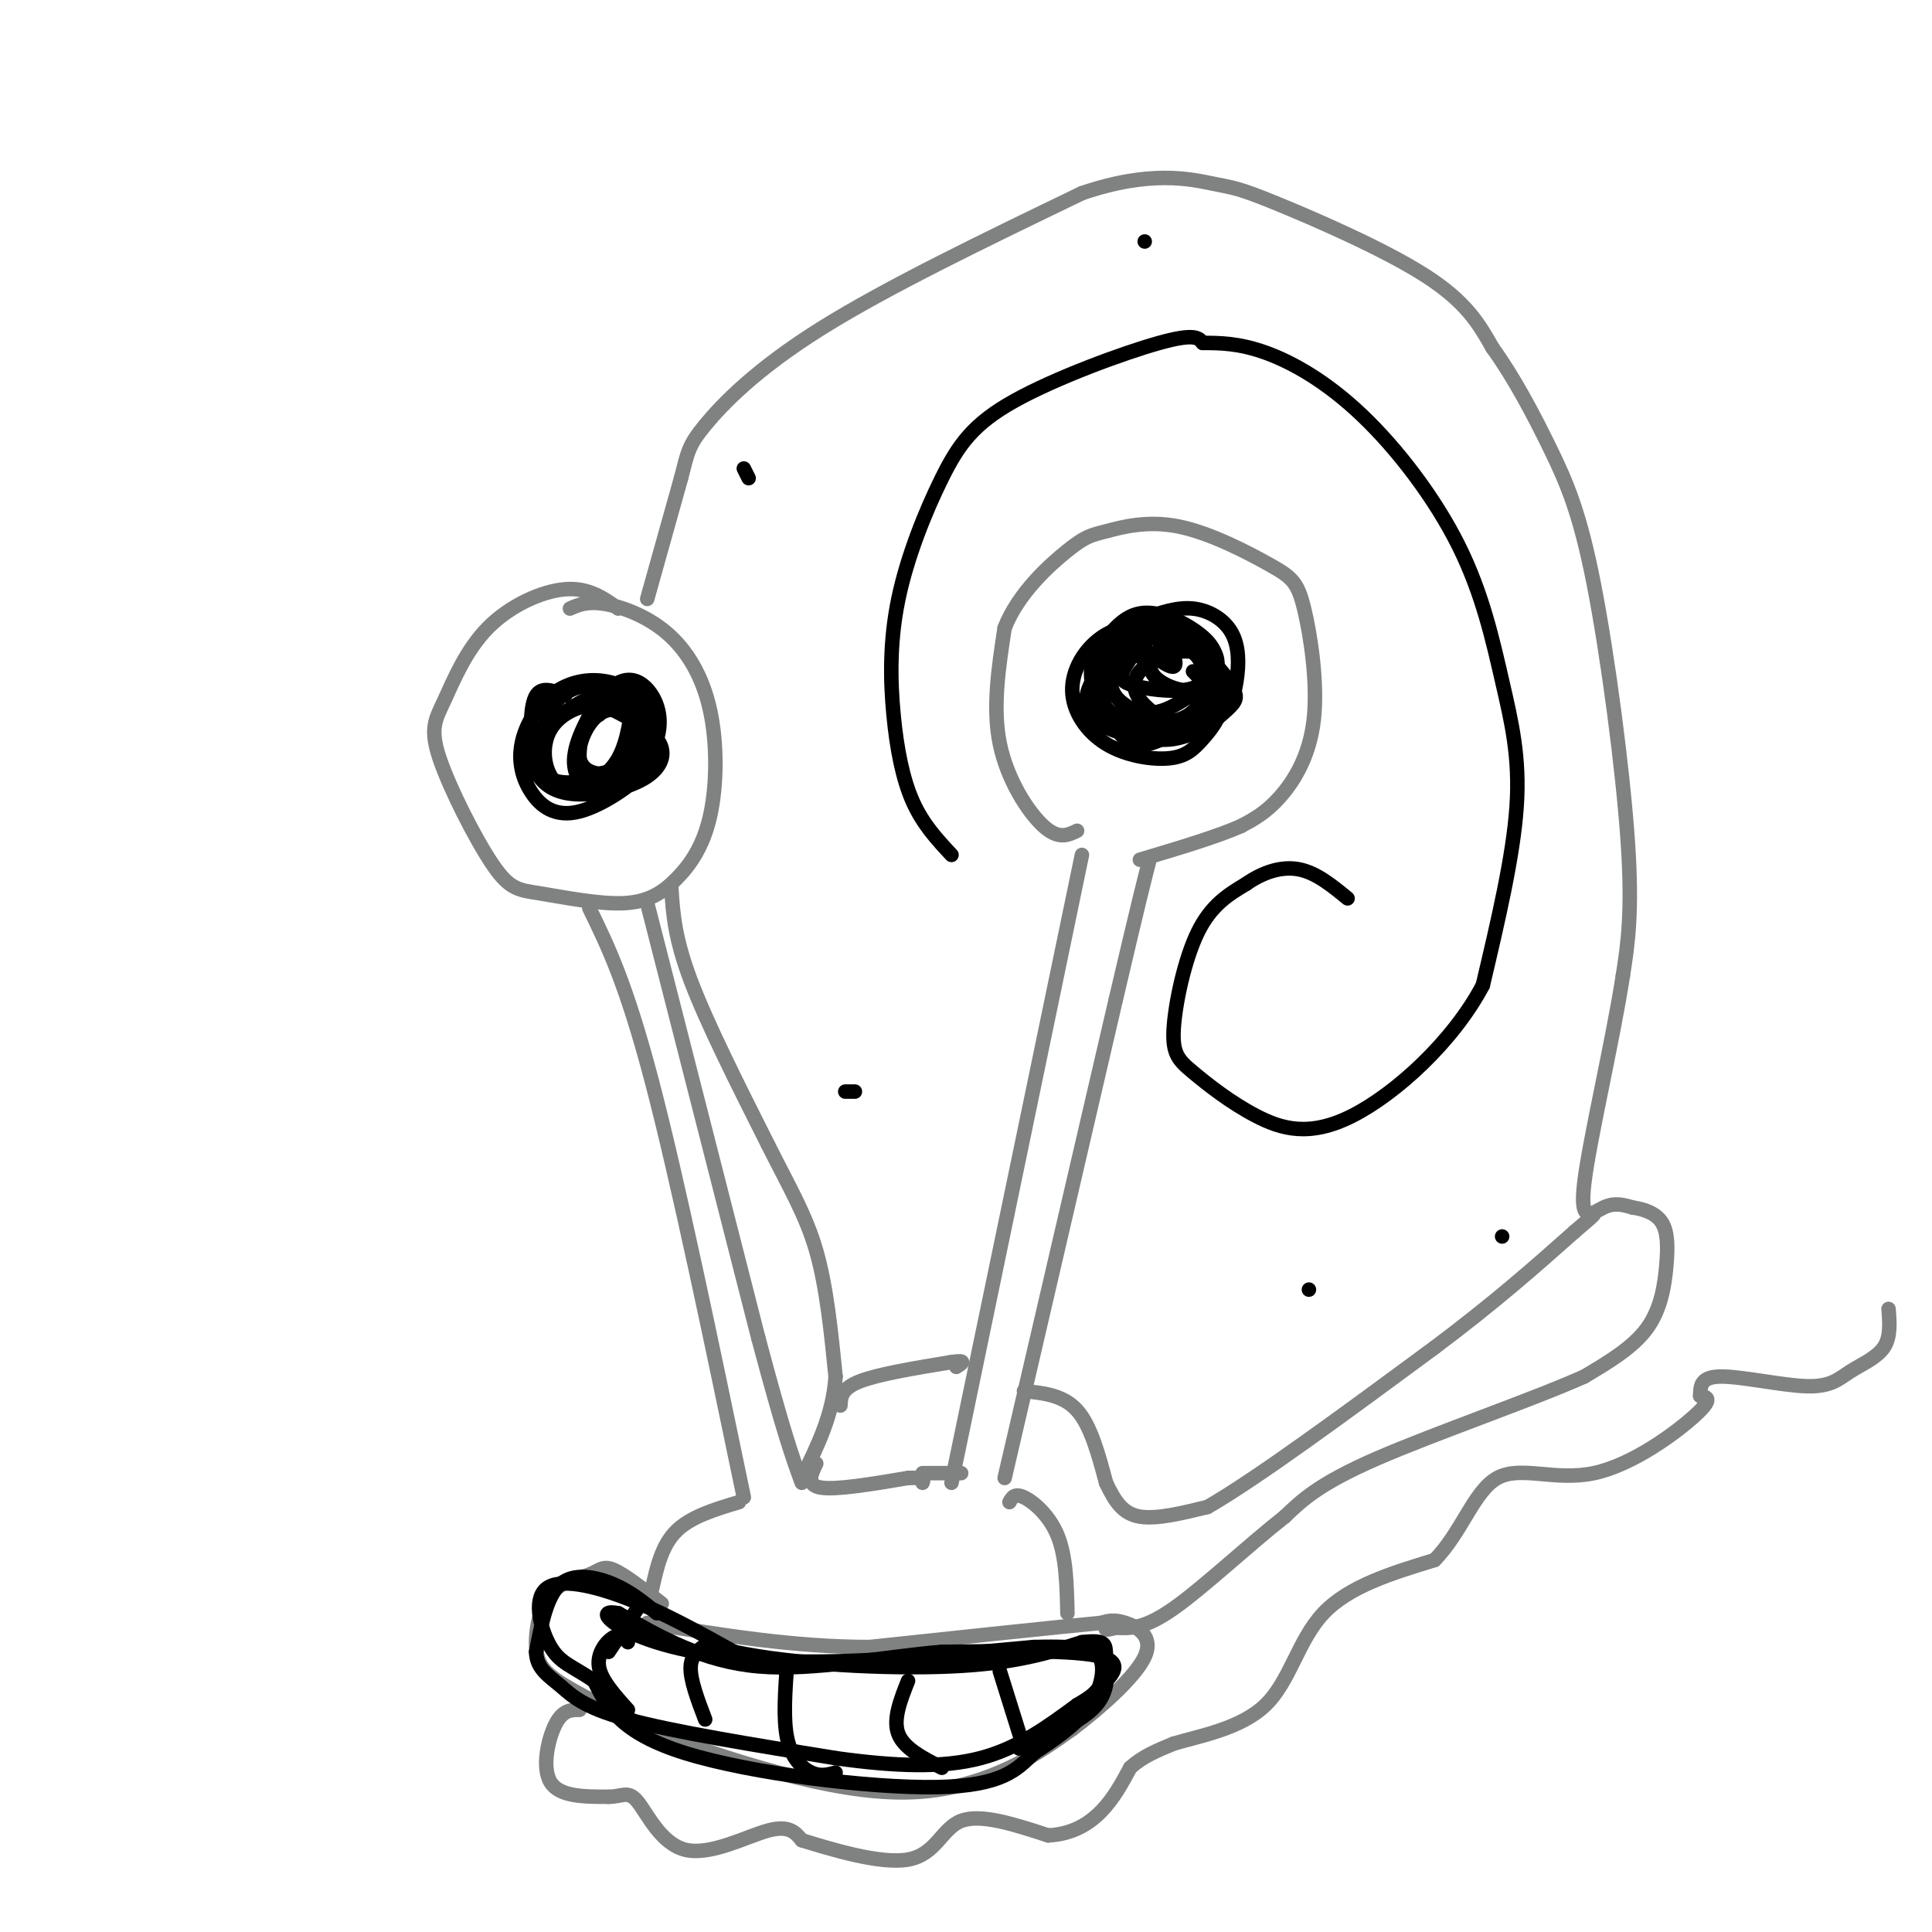 <svg viewBox='0 0 400 400' version='1.1' xmlns='http://www.w3.org/2000/svg' xmlns:xlink='http://www.w3.org/1999/xlink'><g fill='none' stroke='rgb(128,130,130)' stroke-width='3' stroke-linecap='round' stroke-linejoin='round'><path d='M128,126c-3.082,-2.194 -6.163,-4.388 -11,-4c-4.837,0.388 -11.428,3.359 -16,8c-4.572,4.641 -7.125,10.953 -9,15c-1.875,4.047 -3.071,5.830 -1,12c2.071,6.170 7.409,16.726 11,22c3.591,5.274 5.434,5.265 10,6c4.566,0.735 11.856,2.214 17,2c5.144,-0.214 8.141,-2.122 11,-5c2.859,-2.878 5.578,-6.727 7,-13c1.422,-6.273 1.546,-14.970 0,-22c-1.546,-7.030 -4.762,-12.393 -9,-16c-4.238,-3.607 -9.496,-5.459 -13,-6c-3.504,-0.541 -5.252,0.230 -7,1'/><path d='M122,188c3.833,7.833 7.667,15.667 13,36c5.333,20.333 12.167,53.167 19,86'/><path d='M134,187c0.000,0.000 23.000,90.000 23,90'/><path d='M157,277c5.333,20.000 7.167,25.000 9,30'/><path d='M197,307c0.000,0.000 27.000,-130.000 27,-130'/><path d='M208,306c0.000,0.000 23.000,-99.000 23,-99'/><path d='M231,207c5.000,-21.333 6.000,-25.167 7,-29'/><path d='M223,172c-1.933,0.933 -3.867,1.867 -7,-1c-3.133,-2.867 -7.467,-9.533 -9,-17c-1.533,-7.467 -0.267,-15.733 1,-24'/><path d='M208,130c2.782,-7.141 9.237,-12.992 13,-16c3.763,-3.008 4.835,-3.172 8,-4c3.165,-0.828 8.422,-2.319 15,-1c6.578,1.319 14.478,5.447 19,8c4.522,2.553 5.666,3.530 7,9c1.334,5.470 2.859,15.434 2,23c-0.859,7.566 -4.103,12.733 -7,16c-2.897,3.267 -5.449,4.633 -8,6'/><path d='M257,171c-4.833,2.167 -12.917,4.583 -21,7'/><path d='M153,311c-5.000,1.500 -10.000,3.000 -13,6c-3.000,3.000 -4.000,7.500 -5,12'/><path d='M209,311c0.533,-0.956 1.067,-1.911 3,-1c1.933,0.911 5.267,3.689 7,8c1.733,4.311 1.867,10.156 2,16'/><path d='M137,332c-3.874,-3.027 -7.749,-6.054 -10,-7c-2.251,-0.946 -2.879,0.188 -5,1c-2.121,0.812 -5.733,1.300 -8,4c-2.267,2.700 -3.187,7.612 -3,11c0.187,3.388 1.482,5.254 6,8c4.518,2.746 12.259,6.373 20,10'/><path d='M137,359c8.182,3.349 18.636,6.722 28,9c9.364,2.278 17.636,3.459 25,3c7.364,-0.459 13.818,-2.560 19,-5c5.182,-2.440 9.091,-5.220 13,-8'/><path d='M222,358c5.583,-4.214 13.042,-10.750 15,-15c1.958,-4.250 -1.583,-6.214 -4,-7c-2.417,-0.786 -3.708,-0.393 -5,0'/><path d='M228,336c-8.833,0.833 -28.417,2.917 -48,5'/><path d='M180,341c-15.667,0.000 -30.833,-2.500 -46,-5'/><path d='M120,354c-1.733,0.000 -3.467,0.000 -5,3c-1.533,3.000 -2.867,9.000 -1,12c1.867,3.000 6.933,3.000 12,3'/><path d='M126,372c2.858,0.014 4.003,-1.450 6,1c1.997,2.450 4.845,8.813 10,10c5.155,1.187 12.616,-2.804 17,-4c4.384,-1.196 5.692,0.402 7,2'/><path d='M166,381c5.619,1.726 16.167,5.042 22,4c5.833,-1.042 6.952,-6.440 11,-8c4.048,-1.560 11.024,0.720 18,3'/><path d='M217,380c4.978,-0.244 8.422,-2.356 11,-5c2.578,-2.644 4.289,-5.822 6,-9'/><path d='M234,366c2.500,-2.333 5.750,-3.667 9,-5'/><path d='M243,361c5.250,-1.583 13.875,-3.042 19,-8c5.125,-4.958 6.750,-13.417 12,-19c5.250,-5.583 14.125,-8.292 23,-11'/><path d='M297,323c5.622,-5.670 8.177,-14.344 13,-17c4.823,-2.656 11.914,0.708 20,-1c8.086,-1.708 17.167,-8.488 21,-12c3.833,-3.512 2.416,-3.756 1,-4'/><path d='M352,289c0.085,-1.680 -0.201,-3.881 4,-4c4.201,-0.119 12.889,1.844 18,2c5.111,0.156 6.645,-1.497 9,-3c2.355,-1.503 5.530,-2.858 7,-5c1.470,-2.142 1.235,-5.071 1,-8'/><path d='M134,124c0.000,0.000 7.000,-25.000 7,-25'/><path d='M141,99c1.429,-5.500 1.500,-6.750 5,-11c3.500,-4.250 10.429,-11.500 24,-20c13.571,-8.500 33.786,-18.250 54,-28'/><path d='M224,40c14.131,-4.836 22.458,-2.925 27,-2c4.542,0.925 5.300,0.864 13,4c7.700,3.136 22.343,9.467 31,15c8.657,5.533 11.329,10.266 14,15'/><path d='M309,72c4.453,6.136 8.585,13.974 12,21c3.415,7.026 6.112,13.238 9,28c2.888,14.762 5.968,38.075 7,53c1.032,14.925 0.016,21.463 -1,28'/><path d='M336,202c-2.131,13.762 -6.958,34.167 -8,43c-1.042,8.833 1.702,6.095 4,5c2.298,-1.095 4.149,-0.548 6,0'/><path d='M338,250c2.204,0.309 4.715,1.083 6,3c1.285,1.917 1.346,4.978 1,9c-0.346,4.022 -1.099,9.006 -4,13c-2.901,3.994 -7.951,6.997 -13,10'/><path d='M328,285c-10.733,4.800 -31.067,11.800 -43,17c-11.933,5.200 -15.467,8.600 -19,12'/><path d='M266,314c-7.533,5.911 -16.867,14.689 -23,19c-6.133,4.311 -9.067,4.156 -12,4'/><path d='M231,337c-2.333,0.667 -2.167,0.333 -2,0'/><path d='M139,184c0.333,5.083 0.667,10.167 4,19c3.333,8.833 9.667,21.417 16,34'/><path d='M159,237c4.533,9.022 7.867,14.578 10,22c2.133,7.422 3.067,16.711 4,26'/><path d='M173,285c-0.500,7.833 -3.750,14.417 -7,21'/><path d='M174,291c0.083,-1.750 0.167,-3.500 4,-5c3.833,-1.500 11.417,-2.750 19,-4'/><path d='M197,282c3.333,-0.500 2.167,0.250 1,1'/><path d='M169,303c-1.083,2.250 -2.167,4.500 1,5c3.167,0.500 10.583,-0.750 18,-2'/><path d='M188,306c3.500,-0.167 3.250,0.417 3,1'/><path d='M191,305c0.000,0.000 8.000,0.000 8,0'/><path d='M212,288c4.083,0.417 8.167,0.833 11,4c2.833,3.167 4.417,9.083 6,15'/><path d='M229,307c1.867,3.978 3.533,6.422 7,7c3.467,0.578 8.733,-0.711 14,-2'/><path d='M250,312c10.167,-5.833 28.583,-19.417 47,-33'/><path d='M297,279c12.667,-9.500 20.833,-16.750 29,-24'/><path d='M326,255c5.333,-4.500 4.167,-3.750 3,-3'/></g>
<g fill='none' stroke='rgb(0,0,0)' stroke-width='3' stroke-linecap='round' stroke-linejoin='round'><path d='M240,132c-2.571,0.183 -5.142,0.365 -7,2c-1.858,1.635 -3.004,4.722 -3,7c0.004,2.278 1.158,3.746 3,5c1.842,1.254 4.372,2.295 8,1c3.628,-1.295 8.354,-4.924 10,-8c1.646,-3.076 0.212,-5.597 -3,-8c-3.212,-2.403 -8.204,-4.686 -12,-4c-3.796,0.686 -6.398,4.343 -9,8'/><path d='M227,135c-1.652,2.847 -1.283,5.966 0,9c1.283,3.034 3.479,5.983 5,8c1.521,2.017 2.367,3.103 6,2c3.633,-1.103 10.053,-4.396 13,-6c2.947,-1.604 2.422,-1.520 2,-4c-0.422,-2.480 -0.742,-7.524 -5,-10c-4.258,-2.476 -12.454,-2.384 -17,-1c-4.546,1.384 -5.440,4.059 -5,8c0.440,3.941 2.215,9.149 7,11c4.785,1.851 12.581,0.347 17,-2c4.419,-2.347 5.463,-5.536 6,-9c0.537,-3.464 0.568,-7.202 -1,-10c-1.568,-2.798 -4.734,-4.657 -8,-5c-3.266,-0.343 -6.633,0.828 -10,2'/><path d='M237,128c-3.292,2.580 -6.523,8.031 -8,12c-1.477,3.969 -1.200,6.456 2,8c3.200,1.544 9.323,2.147 13,1c3.677,-1.147 4.908,-4.042 5,-6c0.092,-1.958 -0.954,-2.979 -2,-4'/><path d='M233,131c4.403,3.714 8.806,7.428 10,7c1.194,-0.428 -0.821,-4.998 -4,-7c-3.179,-2.002 -7.521,-1.435 -11,1c-3.479,2.435 -6.093,6.738 -6,11c0.093,4.262 2.894,8.484 7,11c4.106,2.516 9.517,3.328 13,3c3.483,-0.328 5.036,-1.794 7,-4c1.964,-2.206 4.337,-5.151 4,-9c-0.337,-3.849 -3.383,-8.600 -7,-11c-3.617,-2.400 -7.805,-2.447 -12,0c-4.195,2.447 -8.399,7.390 -9,11c-0.601,3.610 2.400,5.889 5,7c2.600,1.111 4.800,1.056 7,1'/><path d='M237,152c3.329,-0.565 8.151,-2.477 11,-5c2.849,-2.523 3.724,-5.656 4,-8c0.276,-2.344 -0.049,-3.897 -2,-6c-1.951,-2.103 -5.528,-4.755 -10,-5c-4.472,-0.245 -9.838,1.917 -12,6c-2.162,4.083 -1.120,10.088 2,14c3.120,3.912 8.320,5.730 13,5c4.680,-0.730 8.842,-4.010 11,-6c2.158,-1.990 2.311,-2.692 1,-5c-1.311,-2.308 -4.086,-6.221 -8,-7c-3.914,-0.779 -8.967,1.577 -11,4c-2.033,2.423 -1.045,4.912 1,7c2.045,2.088 5.146,3.776 8,4c2.854,0.224 5.461,-1.017 6,-4c0.539,-2.983 -0.989,-7.710 -3,-10c-2.011,-2.290 -4.506,-2.145 -7,-2'/><path d='M241,134c-2.147,0.756 -4.015,3.647 -2,6c2.015,2.353 7.911,4.167 10,2c2.089,-2.167 0.370,-8.314 -2,-11c-2.370,-2.686 -5.391,-1.910 -8,0c-2.609,1.910 -4.805,4.954 -6,7c-1.195,2.046 -1.389,3.095 2,4c3.389,0.905 10.362,1.665 13,0c2.638,-1.665 0.941,-5.756 -2,-8c-2.941,-2.244 -7.126,-2.641 -9,-2c-1.874,0.641 -1.437,2.321 -1,4'/><path d='M117,144c-2.401,-0.981 -4.802,-1.963 -6,0c-1.198,1.963 -1.194,6.869 -1,10c0.194,3.131 0.577,4.486 2,6c1.423,1.514 3.884,3.188 7,3c3.116,-0.188 6.885,-2.236 9,-6c2.115,-3.764 2.575,-9.243 3,-12c0.425,-2.757 0.814,-2.792 -1,-3c-1.814,-0.208 -5.832,-0.588 -9,0c-3.168,0.588 -5.487,2.144 -7,5c-1.513,2.856 -2.220,7.013 -2,10c0.220,2.987 1.367,4.804 5,5c3.633,0.196 9.752,-1.230 13,-4c3.248,-2.770 3.624,-6.885 4,-11'/><path d='M134,147c-0.851,-3.116 -4.980,-5.408 -9,-6c-4.020,-0.592 -7.932,0.514 -11,3c-3.068,2.486 -5.291,6.350 -6,10c-0.709,3.650 0.097,7.084 2,10c1.903,2.916 4.904,5.314 10,4c5.096,-1.314 12.287,-6.341 15,-10c2.713,-3.659 0.947,-5.951 -1,-8c-1.947,-2.049 -4.077,-3.857 -6,-5c-1.923,-1.143 -3.641,-1.622 -7,0c-3.359,1.622 -8.360,5.346 -10,9c-1.640,3.654 0.080,7.239 3,9c2.920,1.761 7.040,1.699 11,1c3.960,-0.699 7.758,-2.034 10,-4c2.242,-1.966 2.926,-4.562 1,-7c-1.926,-2.438 -6.463,-4.719 -11,-7'/><path d='M125,146c-4.122,-0.579 -8.928,1.472 -11,5c-2.072,3.528 -1.411,8.531 1,11c2.411,2.469 6.574,2.402 10,1c3.426,-1.402 6.117,-4.139 8,-7c1.883,-2.861 2.958,-5.847 2,-8c-0.958,-2.153 -3.949,-3.472 -6,-4c-2.051,-0.528 -3.162,-0.265 -5,2c-1.838,2.265 -4.403,6.533 -5,10c-0.597,3.467 0.775,6.132 3,7c2.225,0.868 5.302,-0.060 8,-2c2.698,-1.940 5.016,-4.893 6,-8c0.984,-3.107 0.635,-6.369 -1,-9c-1.635,-2.631 -4.556,-4.631 -8,-2c-3.444,2.631 -7.413,9.895 -8,14c-0.587,4.105 2.206,5.053 5,6'/><path d='M124,162c2.285,0.563 5.497,-1.029 8,-3c2.503,-1.971 4.296,-4.322 3,-7c-1.296,-2.678 -5.682,-5.684 -9,-5c-3.318,0.684 -5.569,5.057 -6,8c-0.431,2.943 0.957,4.457 3,5c2.043,0.543 4.742,0.114 7,-2c2.258,-2.114 4.075,-5.914 5,-8c0.925,-2.086 0.959,-2.459 -1,-4c-1.959,-1.541 -5.911,-4.249 -9,-2c-3.089,2.249 -5.314,9.456 -5,13c0.314,3.544 3.167,3.424 5,3c1.833,-0.424 2.647,-1.153 4,-3c1.353,-1.847 3.244,-4.814 3,-7c-0.244,-2.186 -2.622,-3.593 -5,-5'/><path d='M127,145c-1.333,-0.333 -2.167,1.333 -3,3'/><path d='M132,333c0.000,0.000 -6.000,9.000 -6,9'/><path d='M147,340c-1.917,1.167 -3.833,2.333 -4,5c-0.167,2.667 1.417,6.833 3,11'/><path d='M136,334c-2.689,-2.222 -5.378,-4.444 -9,-6c-3.622,-1.556 -8.178,-2.444 -11,0c-2.822,2.444 -3.911,8.222 -5,14'/><path d='M111,342c0.036,3.429 2.625,5.000 5,7c2.375,2.000 4.536,4.429 14,7c9.464,2.571 26.232,5.286 43,8'/><path d='M173,364c12.467,1.733 22.133,2.067 30,0c7.867,-2.067 13.933,-6.533 20,-11'/><path d='M223,353c3.833,-2.262 3.417,-2.417 5,-4c1.583,-1.583 5.167,-4.595 0,-6c-5.167,-1.405 -19.083,-1.202 -33,-1'/><path d='M195,342c-12.289,1.000 -26.511,4.000 -38,3c-11.489,-1.000 -20.244,-6.000 -29,-11'/><path d='M128,334c-4.679,-0.905 -1.875,2.333 5,5c6.875,2.667 17.821,4.762 32,5c14.179,0.238 31.589,-1.381 49,-3'/><path d='M214,341c10.798,-0.274 13.292,0.542 14,3c0.708,2.458 -0.369,6.560 -3,10c-2.631,3.440 -6.815,6.220 -11,9'/><path d='M214,363c-3.357,3.214 -6.250,6.750 -20,7c-13.750,0.250 -38.357,-2.786 -52,-7c-13.643,-4.214 -16.321,-9.607 -19,-15'/><path d='M123,348c-4.716,-3.182 -7.006,-3.636 -9,-7c-1.994,-3.364 -3.691,-9.636 -1,-12c2.691,-2.364 9.769,-0.818 17,2c7.231,2.818 14.616,6.909 22,11'/><path d='M152,342c12.222,2.600 31.778,3.600 45,3c13.222,-0.600 20.111,-2.800 27,-5'/><path d='M224,340c5.238,-0.583 4.833,0.458 5,3c0.167,2.542 0.905,6.583 -2,10c-2.905,3.417 -9.452,6.208 -16,9'/><path d='M163,344c-0.444,5.978 -0.889,11.956 0,16c0.889,4.044 3.111,6.156 5,7c1.889,0.844 3.444,0.422 5,0'/><path d='M188,348c-1.583,4.000 -3.167,8.000 -2,11c1.167,3.000 5.083,5.000 9,7'/><path d='M207,346c0.000,0.000 5.000,16.000 5,16'/><path d='M130,340c-0.800,-0.889 -1.600,-1.778 -3,-1c-1.400,0.778 -3.400,3.222 -3,6c0.400,2.778 3.200,5.889 6,9'/><path d='M197,177c-2.955,-3.164 -5.909,-6.327 -8,-11c-2.091,-4.673 -3.318,-10.855 -4,-18c-0.682,-7.145 -0.818,-15.254 1,-24c1.818,-8.746 5.590,-18.128 9,-25c3.410,-6.872 6.456,-11.235 15,-16c8.544,-4.765 22.584,-9.933 30,-12c7.416,-2.067 8.208,-1.034 9,0'/><path d='M249,71c3.414,0.003 7.449,0.009 13,2c5.551,1.991 12.617,5.967 20,13c7.383,7.033 15.082,17.122 20,27c4.918,9.878 7.055,19.544 9,28c1.945,8.456 3.699,15.702 3,26c-0.699,10.298 -3.849,23.649 -7,37'/><path d='M307,204c-6.175,11.712 -18.113,22.490 -27,27c-8.887,4.510 -14.724,2.750 -20,0c-5.276,-2.750 -9.992,-6.490 -13,-9c-3.008,-2.510 -4.310,-3.791 -4,-9c0.310,-5.209 2.231,-14.345 5,-20c2.769,-5.655 6.384,-7.827 10,-10'/><path d='M258,183c3.556,-2.489 7.444,-3.711 11,-3c3.556,0.711 6.778,3.356 10,6'/><path d='M271,267c0.000,0.000 0.000,0.000 0,0'/><path d='M311,256c0.000,0.000 0.000,0.000 0,0'/><path d='M177,226c0.000,0.000 -2.000,0.000 -2,0'/><path d='M154,97c0.000,0.000 1.000,2.000 1,2'/><path d='M237,50c0.000,0.000 0.000,0.000 0,0'/></g>
</svg>